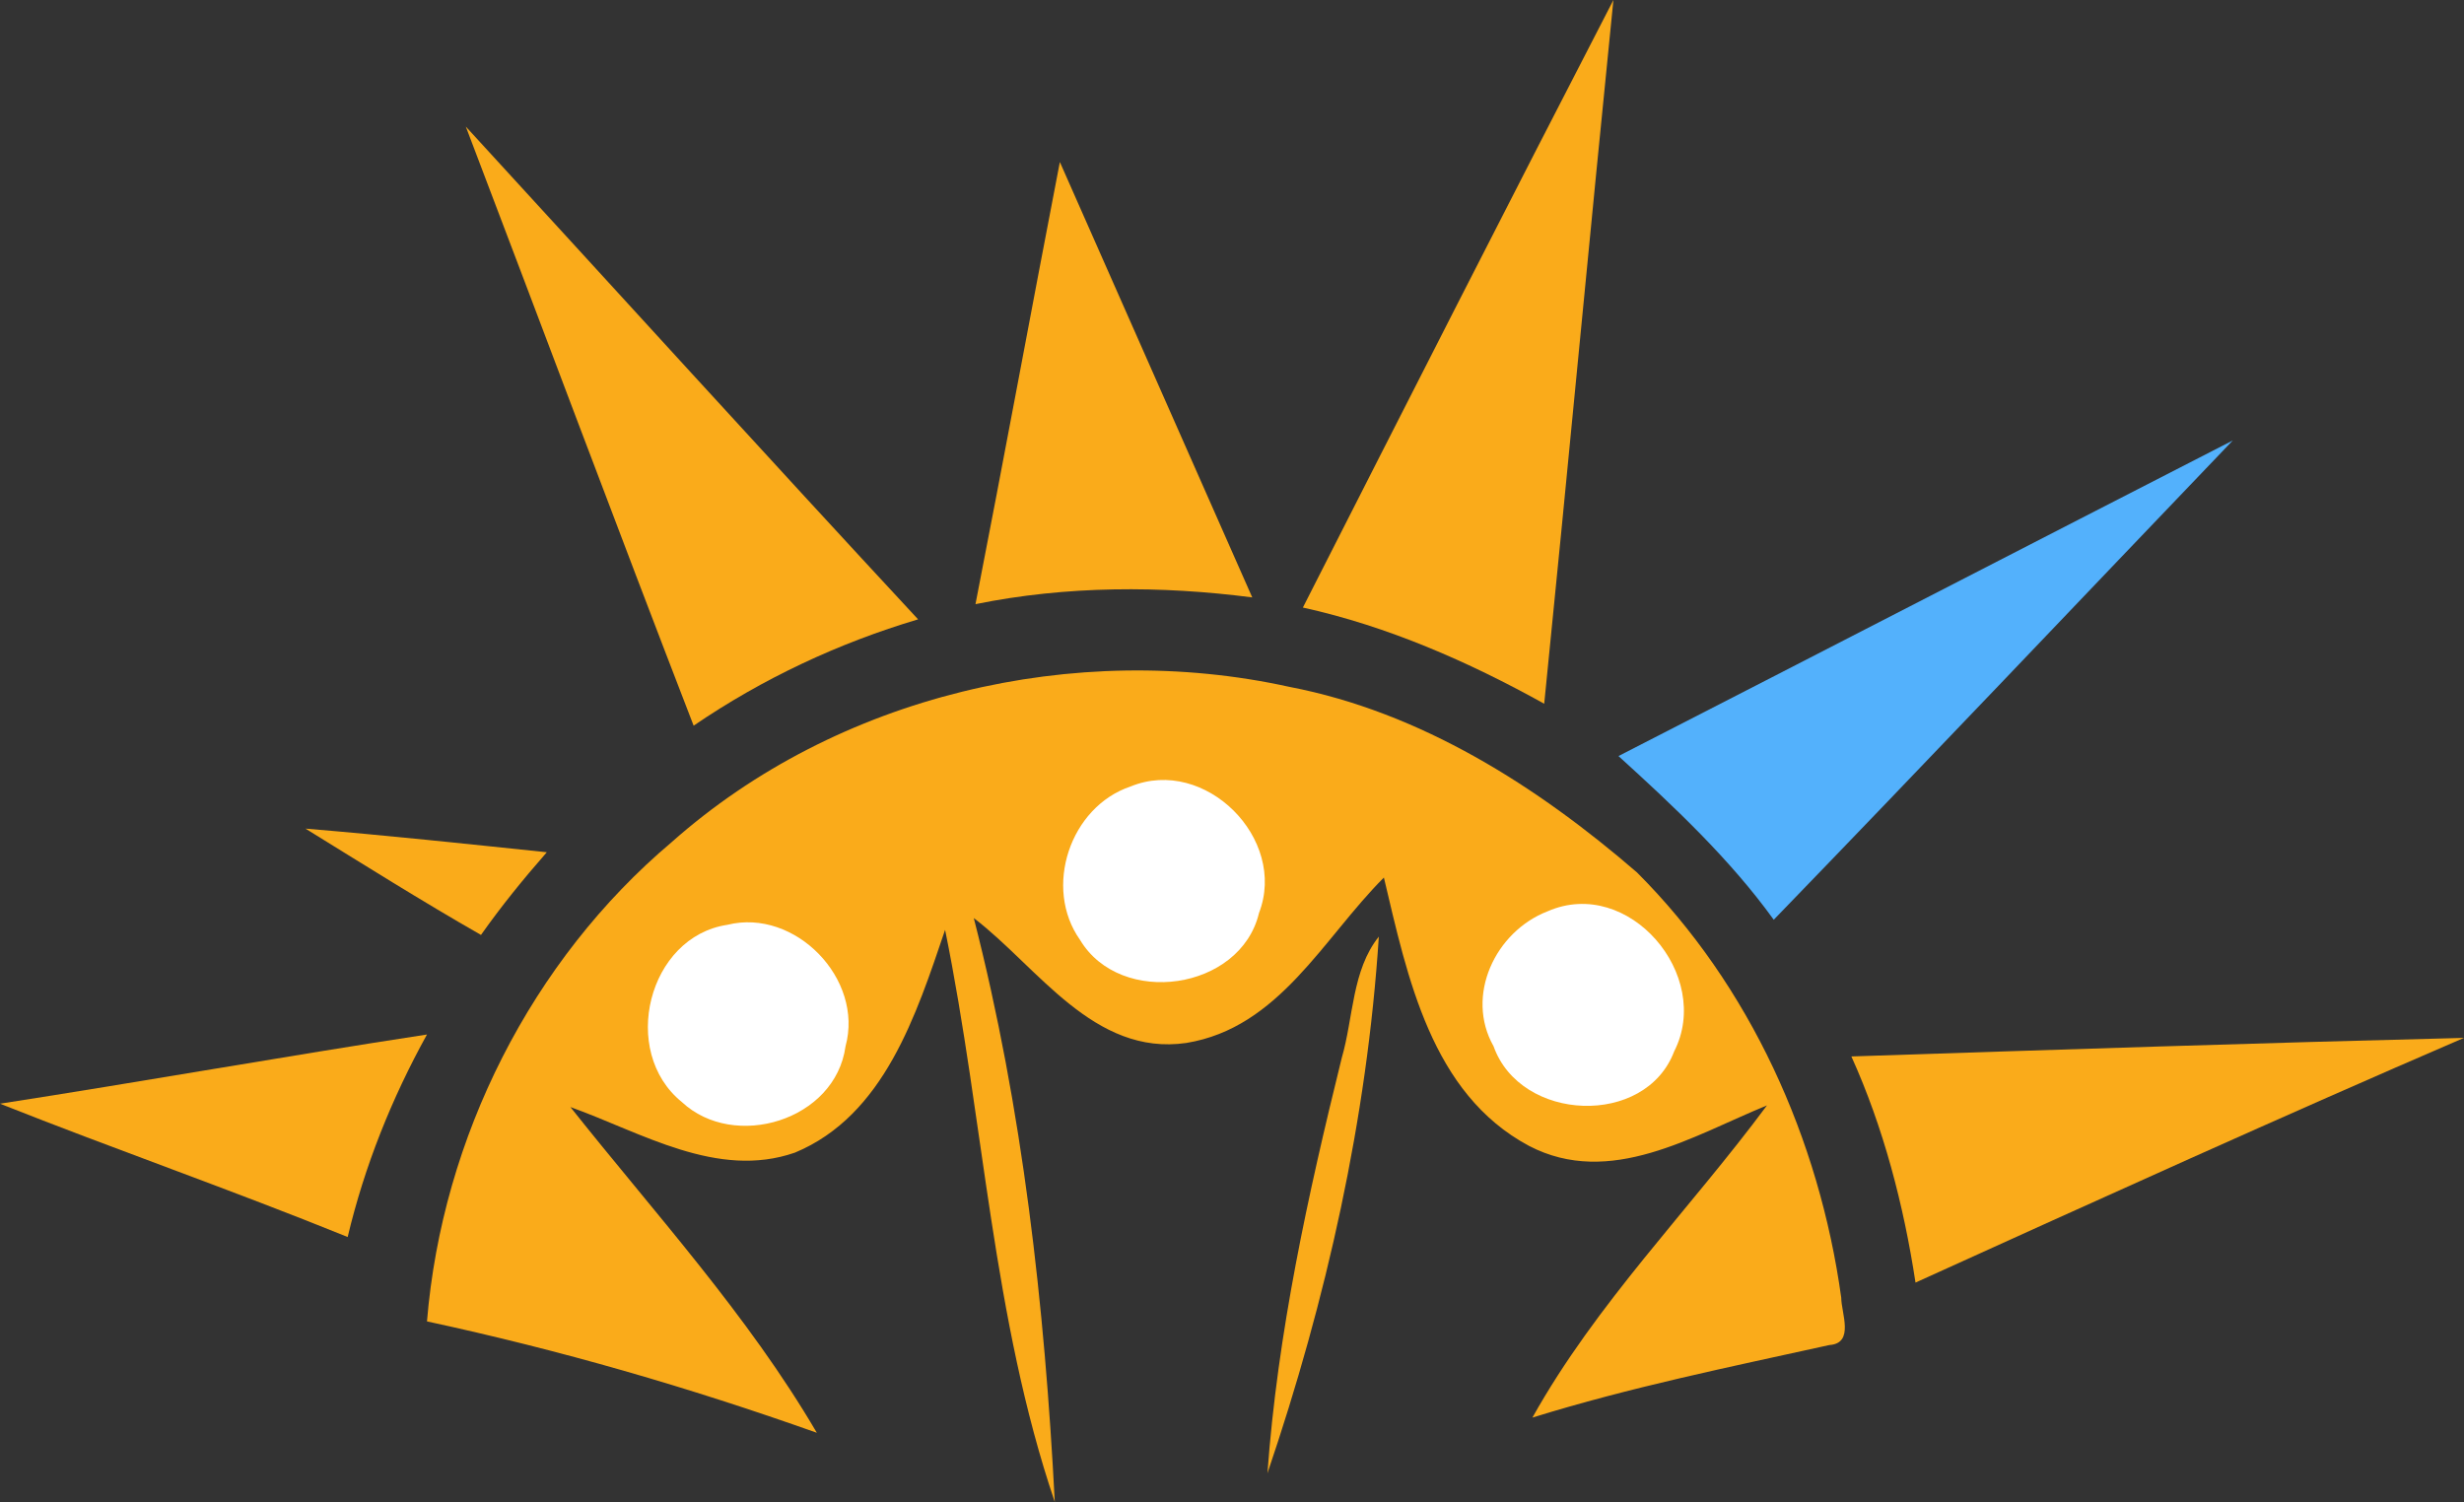<?xml version="1.0" encoding="utf-8"?>
<!-- Generator: Adobe Illustrator 26.0.0, SVG Export Plug-In . SVG Version: 6.00 Build 0)  -->
<svg version="1.1" id="Vrstva_1" xmlns="http://www.w3.org/2000/svg" xmlns:xlink="http://www.w3.org/1999/xlink" x="0px" y="0px"
	 viewBox="0 0 146 89" style="enable-background:new 0 0 146 89;" xml:space="preserve">
<rect x="0" y="0" width="146" height="89" fill="#333333" stroke="none"/>
<style type="text/css">
	.st0{fill:#FAAB1A;}
	.st1{fill:#53B1FC;}
	.st2{fill:#FFFFFF;}
</style>
<path class="st0" d="M95.6,0c-1.4,13.9-2.7,27.8-4.1,41.7c-4.5-2.5-9.3-4.6-14.3-5.7C83.3,24,89.4,12,95.6,0z"/>
<path class="st0" d="M27.6,7.5c8.9,9.7,17.8,19.5,26.8,29.2c-4.7,1.4-9.2,3.5-13.3,6.3C36.5,31.1,32.1,19.3,27.6,7.5z"/>
<path class="st0" d="M62.8,9.6c3.8,8.6,7.6,17.2,11.4,25.8c-5.4-0.7-11-0.7-16.4,0.4C59.5,27.1,61.1,18.4,62.8,9.6z"/>
<path class="st1" d="M95.9,44.8c12.1-6.2,24.3-12.5,36.4-18.7c-9.1,9.5-18.1,19-27.2,28.4C102.5,50.9,99.2,47.8,95.9,44.8z"/>
<path class="st0" d="M39.8,49.9c9.8-8.7,23.9-12,36.6-9.2c7.8,1.5,14.7,5.9,20.6,11c6.7,6.7,10.8,15.8,12.1,25.2
	c0,0.9,0.8,2.7-0.7,2.8c-5.9,1.3-11.8,2.5-17.6,4.3c3.8-6.8,9.3-12.3,13.9-18.5c-4.4,1.8-9.3,4.9-14.1,2.4c-5.8-3.1-7.2-10-8.6-15.9
	c-3.6,3.6-6.2,8.9-11.7,9.8c-5.5,0.8-8.8-4.5-12.6-7.4c2.9,11.3,4.2,23,4.8,34.6c-3.7-10.9-4.2-22.6-6.5-33.9
	c-1.7,5-3.6,11-8.9,13.2c-4.6,1.6-9.1-1.2-13.3-2.7c5,6.3,10.5,12.3,14.6,19.3c-7.6-2.7-15.2-4.9-23.1-6.6
	C26.2,67.4,31.5,56.9,39.8,49.9z"/>
<path class="st2" d="M67,46.6c4.4-1.8,9.3,3.1,7.6,7.5c-1.1,4.6-8.2,5.6-10.6,1.6C61.8,52.6,63.4,47.8,67,46.6z"/>
<path class="st0" d="M18.1,49.1c4.8,0.4,9.5,0.9,14.3,1.4c-1.4,1.6-2.7,3.2-3.9,4.9C25,53.4,21.5,51.2,18.1,49.1z"/>
<path class="st2" d="M91.7,54c4.8-2.1,9.8,3.8,7.5,8.3c-1.7,4.5-9.1,4.2-10.7-0.3C86.8,59,88.6,55.2,91.7,54z"/>
<path class="st2" d="M43.1,54.8c4-1,8.1,3.2,7,7.2c-0.6,4.4-6.6,6.2-9.7,3.3C36.7,62.3,38.4,55.5,43.1,54.8z"/>
<path class="st0" d="M79.5,62.7c0.7-2.4,0.6-5.2,2.2-7.2C81,66.3,78.6,77,75.1,87.3C75.7,79,77.5,70.8,79.5,62.7z"/>
<path class="st0" d="M0,65.4c8.4-1.3,16.8-2.8,25.3-4.1c-2.1,3.8-3.7,7.8-4.7,12C13.7,70.5,6.8,68.1,0,65.4z"/>
<path class="st0" d="M109.7,62.6c12.1-0.4,24.2-0.8,36.3-1.1c-10.9,4.7-21.7,9.6-32.5,14.5C112.8,71.4,111.6,66.8,109.7,62.6z"/>
</svg>
